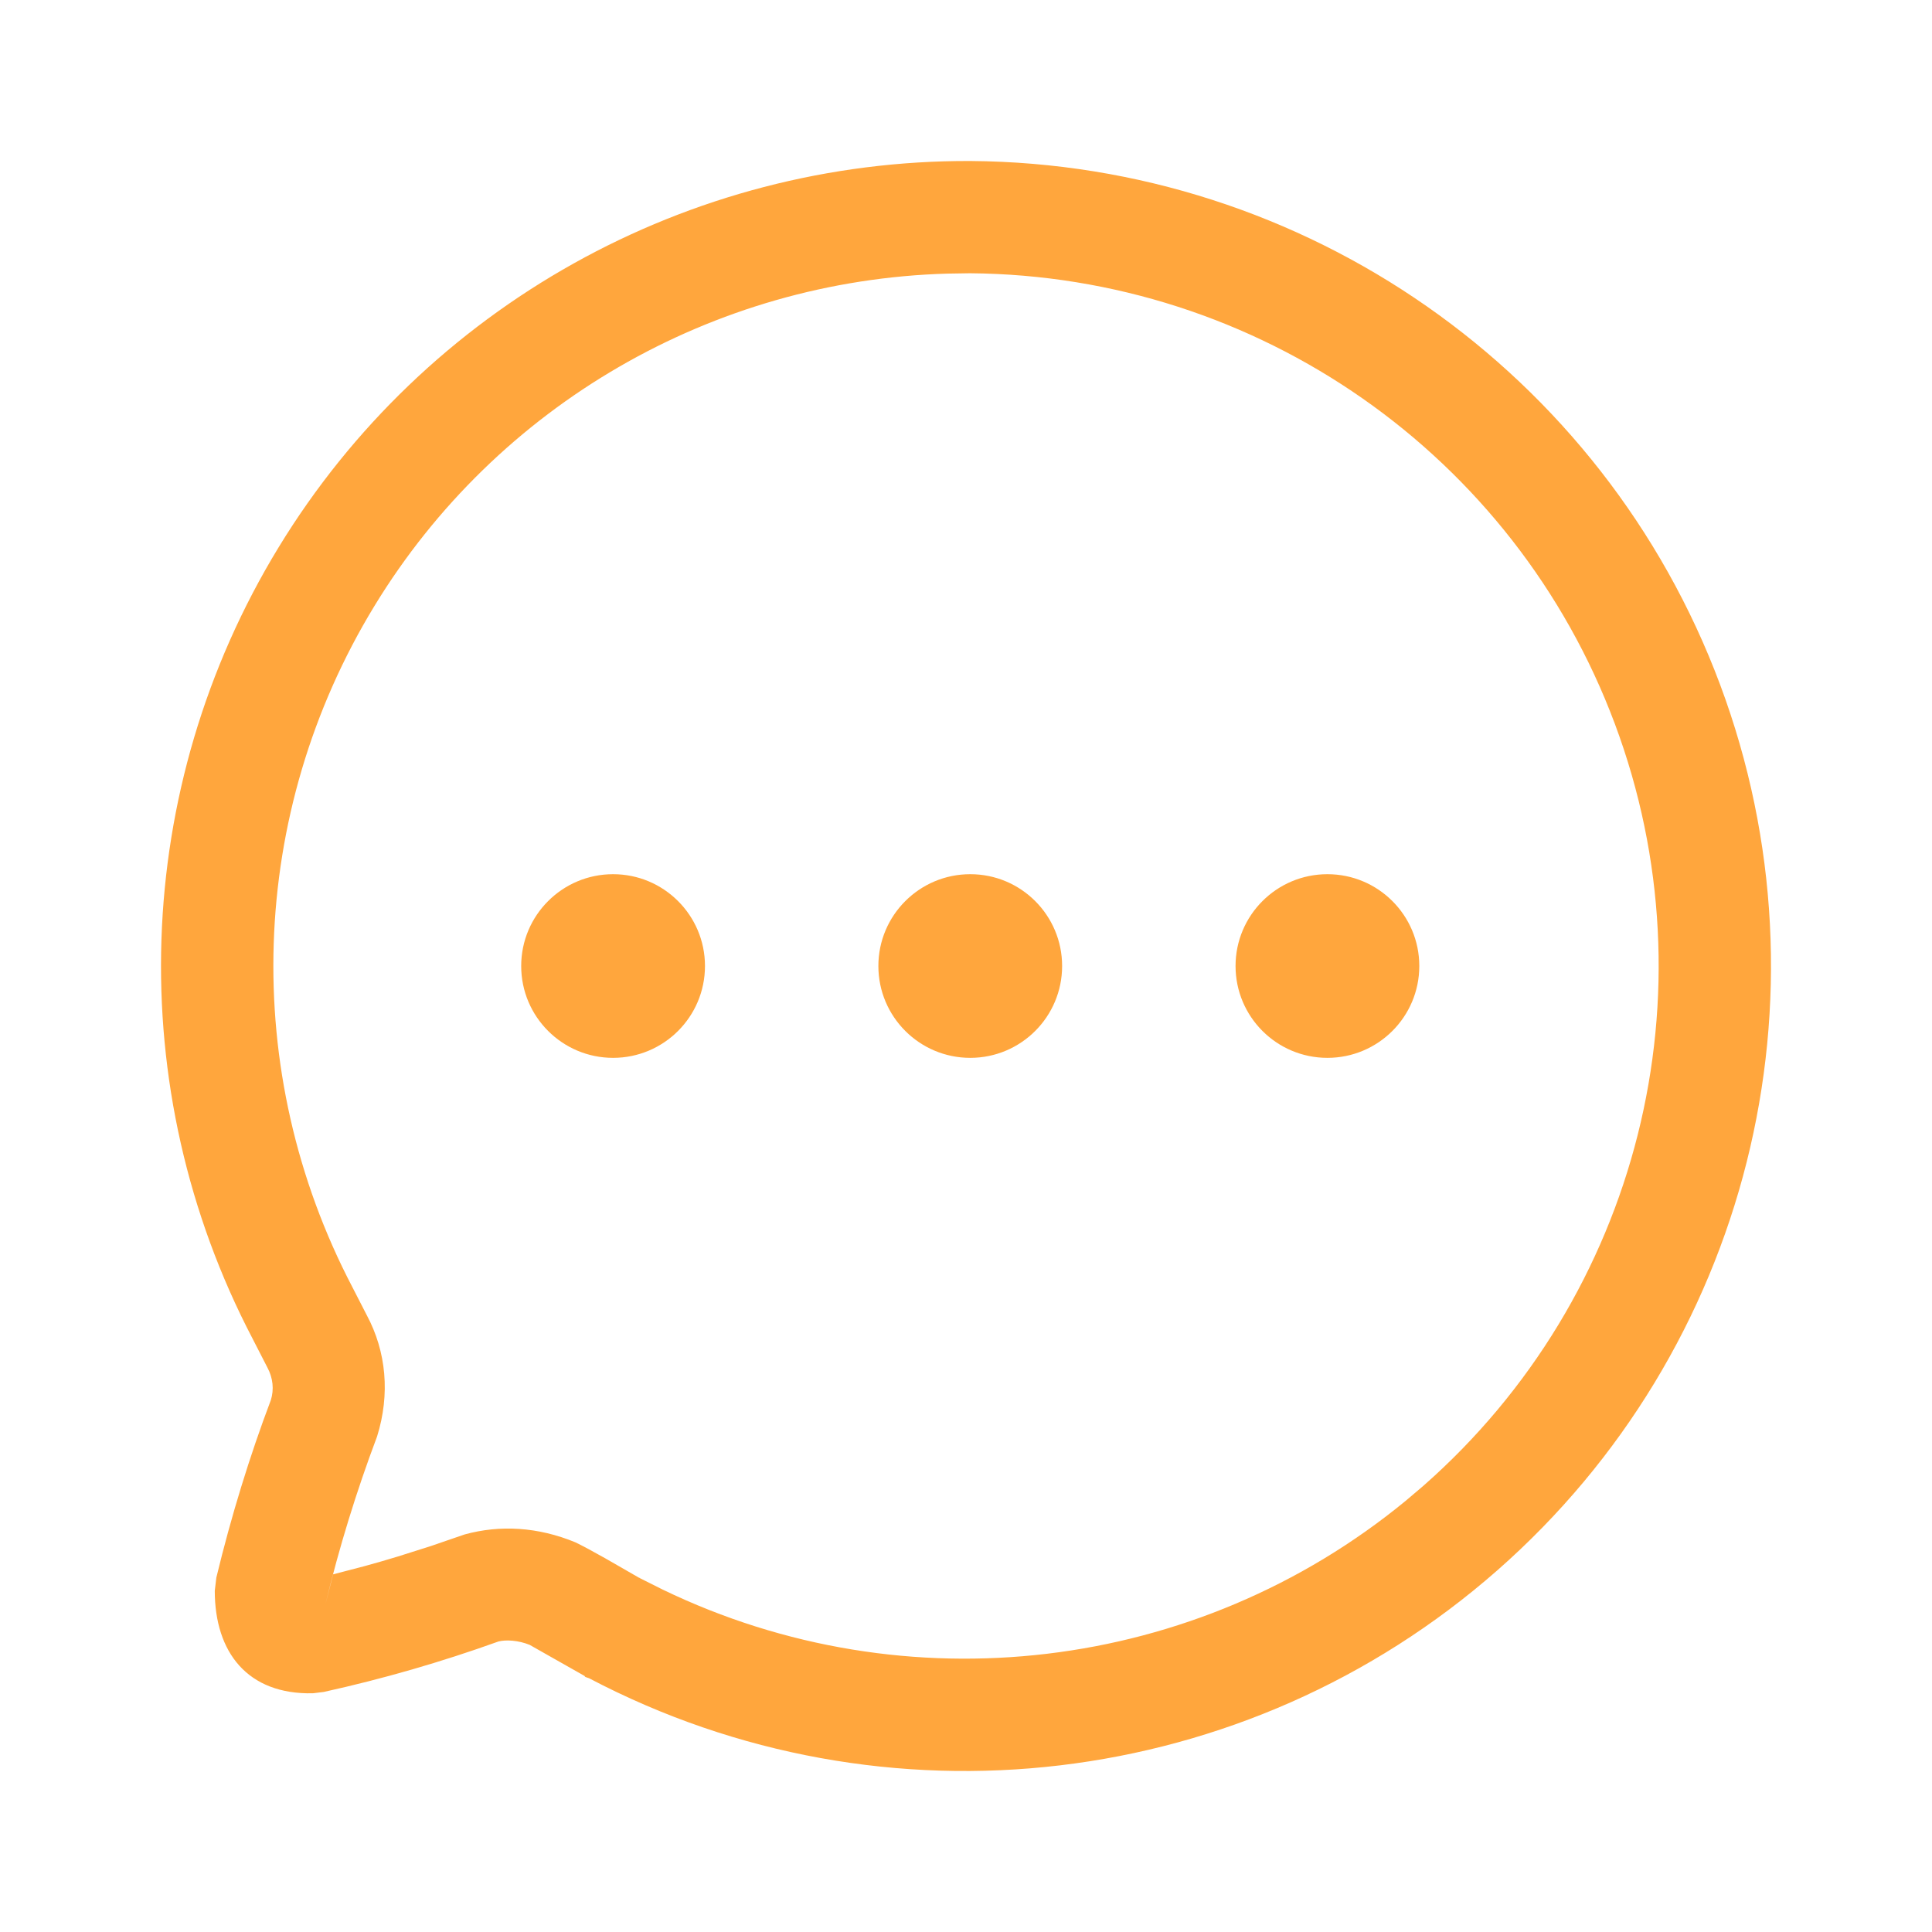 <?xml version="1.0" encoding="UTF-8"?> <svg xmlns="http://www.w3.org/2000/svg" width="48" height="48" viewBox="0 0 48 48" fill="none"> <path d="M24.116 4C32.423 4.062 39.831 9.236 42.735 17.008C45.64 24.78 43.437 33.536 37.199 39.016C30.962 44.495 21.986 45.561 14.636 41.696L14.544 41.664C14.53 41.656 14.528 41.648 14.524 41.639L13.159 40.866C12.881 40.753 12.573 40.734 12.385 40.782C10.966 41.292 9.516 41.711 8.043 42.036L7.773 42.069C6.152 42.105 5.336 41.053 5.336 39.522L5.375 39.194C5.743 37.671 6.204 36.173 6.729 34.785C6.811 34.523 6.784 34.238 6.643 33.975L6.275 33.258C3.026 27.045 3.271 19.587 6.921 13.6C10.571 7.614 17.093 3.972 24.116 4ZM24.097 6.789L23.535 6.798C17.71 6.965 12.347 10.062 9.304 15.053C6.163 20.204 5.953 26.62 8.753 31.975L9.115 32.68C9.596 33.581 9.697 34.636 9.368 35.69C8.856 37.049 8.428 38.438 8.087 39.85L8.276 39.114L9.065 38.908C9.336 38.834 9.608 38.755 9.881 38.672L10.705 38.411L11.543 38.123C12.427 37.88 13.367 37.936 14.294 38.318C14.488 38.412 14.729 38.542 15.034 38.714L15.878 39.199C15.893 39.202 15.905 39.206 15.915 39.208L15.89 39.205L16.465 39.493C22.516 42.415 29.725 41.556 34.917 37.293L35.358 36.919C40.725 32.204 42.62 24.671 40.121 17.985C37.622 11.297 31.246 6.844 24.097 6.789ZM15.232 21.719C16.492 21.719 17.515 22.74 17.515 24C17.515 25.261 16.492 26.282 15.232 26.282C13.972 26.282 12.949 25.261 12.949 24C12.949 22.74 13.972 21.719 15.232 21.719ZM24.106 21.719C25.366 21.719 26.388 22.74 26.388 24C26.388 25.261 25.366 26.282 24.106 26.282C22.846 26.282 21.823 25.261 21.823 24C21.823 22.74 22.846 21.719 24.106 21.719ZM32.979 21.719C34.24 21.719 35.262 22.74 35.262 24C35.262 25.261 34.24 26.282 32.979 26.282C31.719 26.282 30.697 25.261 30.697 24C30.697 22.74 31.719 21.719 32.979 21.719Z" fill="#FFA63D"></path> </svg> 